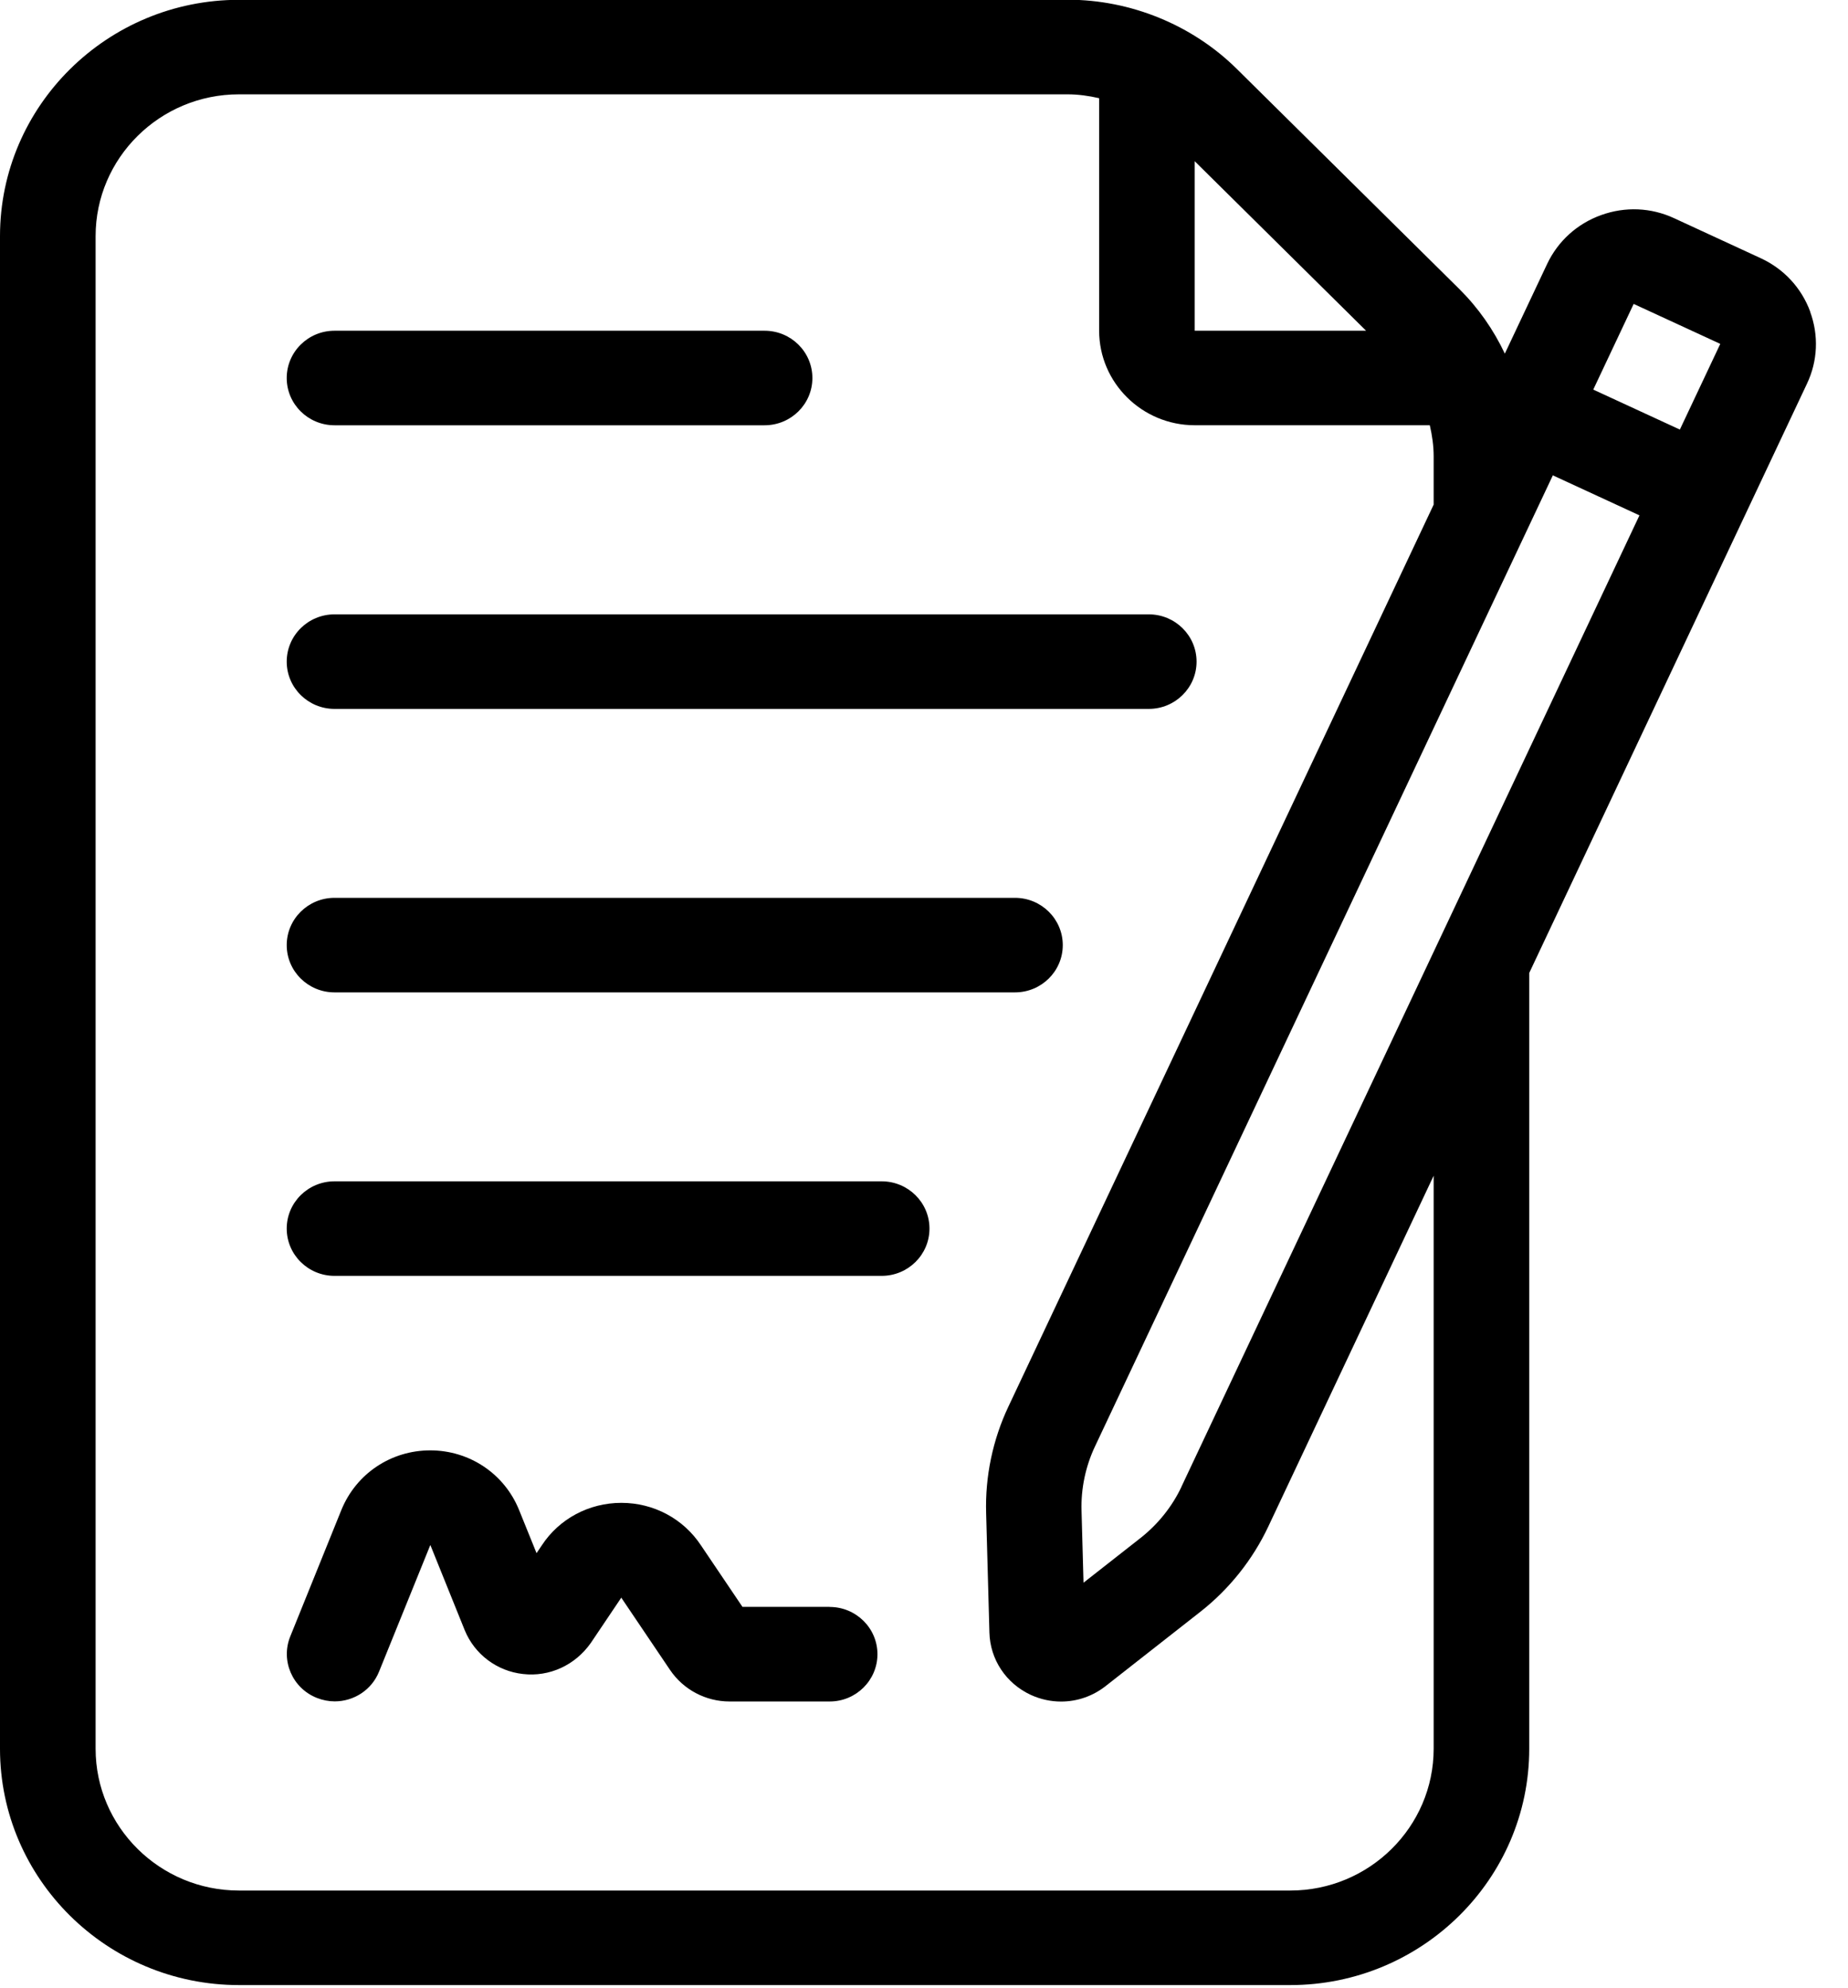 <svg xmlns="http://www.w3.org/2000/svg" width="53" height="57" viewBox="0 0 53 57" fill="none"><path d="M9.593 12.195H21.928C22.685 12.195 23.299 11.588 23.299 10.84C23.299 10.091 22.685 9.484 21.928 9.484H9.593C8.837 9.484 8.223 10.091 8.223 10.84C8.223 11.588 8.837 12.195 9.593 12.195Z" fill="black"></path><path d="M9.593 20.328H32.947C33.703 20.328 34.317 19.721 34.317 18.973C34.317 18.224 33.703 17.617 32.947 17.617H9.593C8.837 17.617 8.223 18.224 8.223 18.973C8.223 19.721 8.837 20.328 9.593 20.328Z" fill="black"></path><path d="M9.593 28.457H29.109C29.866 28.457 30.48 27.85 30.48 27.102C30.48 26.354 29.866 25.746 29.109 25.746H9.593C8.837 25.746 8.223 26.354 8.223 27.102C8.223 27.85 8.837 28.457 9.593 28.457Z" fill="black"></path><path d="M25.286 33.875H9.593C8.837 33.875 8.223 34.482 8.223 35.23C8.223 35.979 8.837 36.586 9.593 36.586H25.286C26.043 36.586 26.657 35.979 26.657 35.23C26.657 34.482 26.043 33.875 25.286 33.875Z" fill="black"></path><path d="M23.794 46.077H21.293L20.108 44.321C19.603 43.552 18.749 43.095 17.821 43.095C16.893 43.095 16.039 43.552 15.542 44.309L15.388 44.538L14.883 43.29C14.46 42.256 13.461 41.59 12.339 41.59C11.216 41.59 10.217 42.256 9.792 43.295L8.324 46.927C8.044 47.621 8.387 48.412 9.089 48.689C9.255 48.754 9.429 48.788 9.598 48.788C10.143 48.788 10.657 48.466 10.871 47.935L12.342 44.303L13.329 46.749C13.612 47.438 14.252 47.921 15 48.003C15.754 48.09 16.493 47.754 16.944 47.113L17.818 45.814L19.217 47.887C19.6 48.452 20.239 48.791 20.925 48.791H23.794C24.551 48.791 25.165 48.183 25.165 47.435C25.165 46.687 24.551 46.08 23.794 46.08L23.794 46.077Z" fill="black"></path><path d="M51.916 8.935C51.664 8.255 51.162 7.712 50.499 7.405L48.015 6.258C47.353 5.95 46.608 5.919 45.919 6.168C45.231 6.416 44.683 6.913 44.372 7.568L43.158 10.141C42.836 9.458 42.399 8.831 41.856 8.291L35.469 1.974C34.195 0.715 32.428 -0.008 30.621 -0.008L6.853 -0.005C3.075 -0.005 0 3.036 0 6.772V50.146C0 53.882 3.075 56.923 6.853 56.923H37.005C40.782 56.923 43.858 53.882 43.858 50.146V27.9L51.821 11.008C52.133 10.353 52.164 9.616 51.913 8.936L51.916 8.935ZM46.853 8.715L49.337 9.861L48.178 12.318L45.694 11.172L46.853 8.715ZM33.887 42.629C33.619 43.199 33.213 43.705 32.717 44.097L31.075 45.385L31.018 43.315C31 42.688 31.132 42.055 31.4 41.485L44.535 13.631L47.019 14.778L33.884 42.631L33.887 42.629ZM39.178 9.483H34.264V4.623L39.178 9.483ZM41.117 50.145C41.117 52.387 39.272 54.212 37.005 54.212H6.853C4.586 54.212 2.742 52.387 2.742 50.145V6.772C2.742 4.53 4.586 2.705 6.853 2.705H30.618C30.924 2.705 31.226 2.748 31.523 2.816V9.483C31.523 10.976 32.754 12.194 34.264 12.194H41.006C41.074 12.487 41.117 12.784 41.117 13.089V14.47L28.919 40.338C28.471 41.287 28.251 42.34 28.282 43.388L28.376 46.813C28.396 47.587 28.853 48.273 29.561 48.601C29.841 48.73 30.138 48.793 30.432 48.793C30.886 48.793 31.334 48.643 31.709 48.349L34.424 46.22C35.252 45.571 35.926 44.726 36.374 43.775L41.117 33.714L41.117 50.145Z" fill="black"></path></svg>